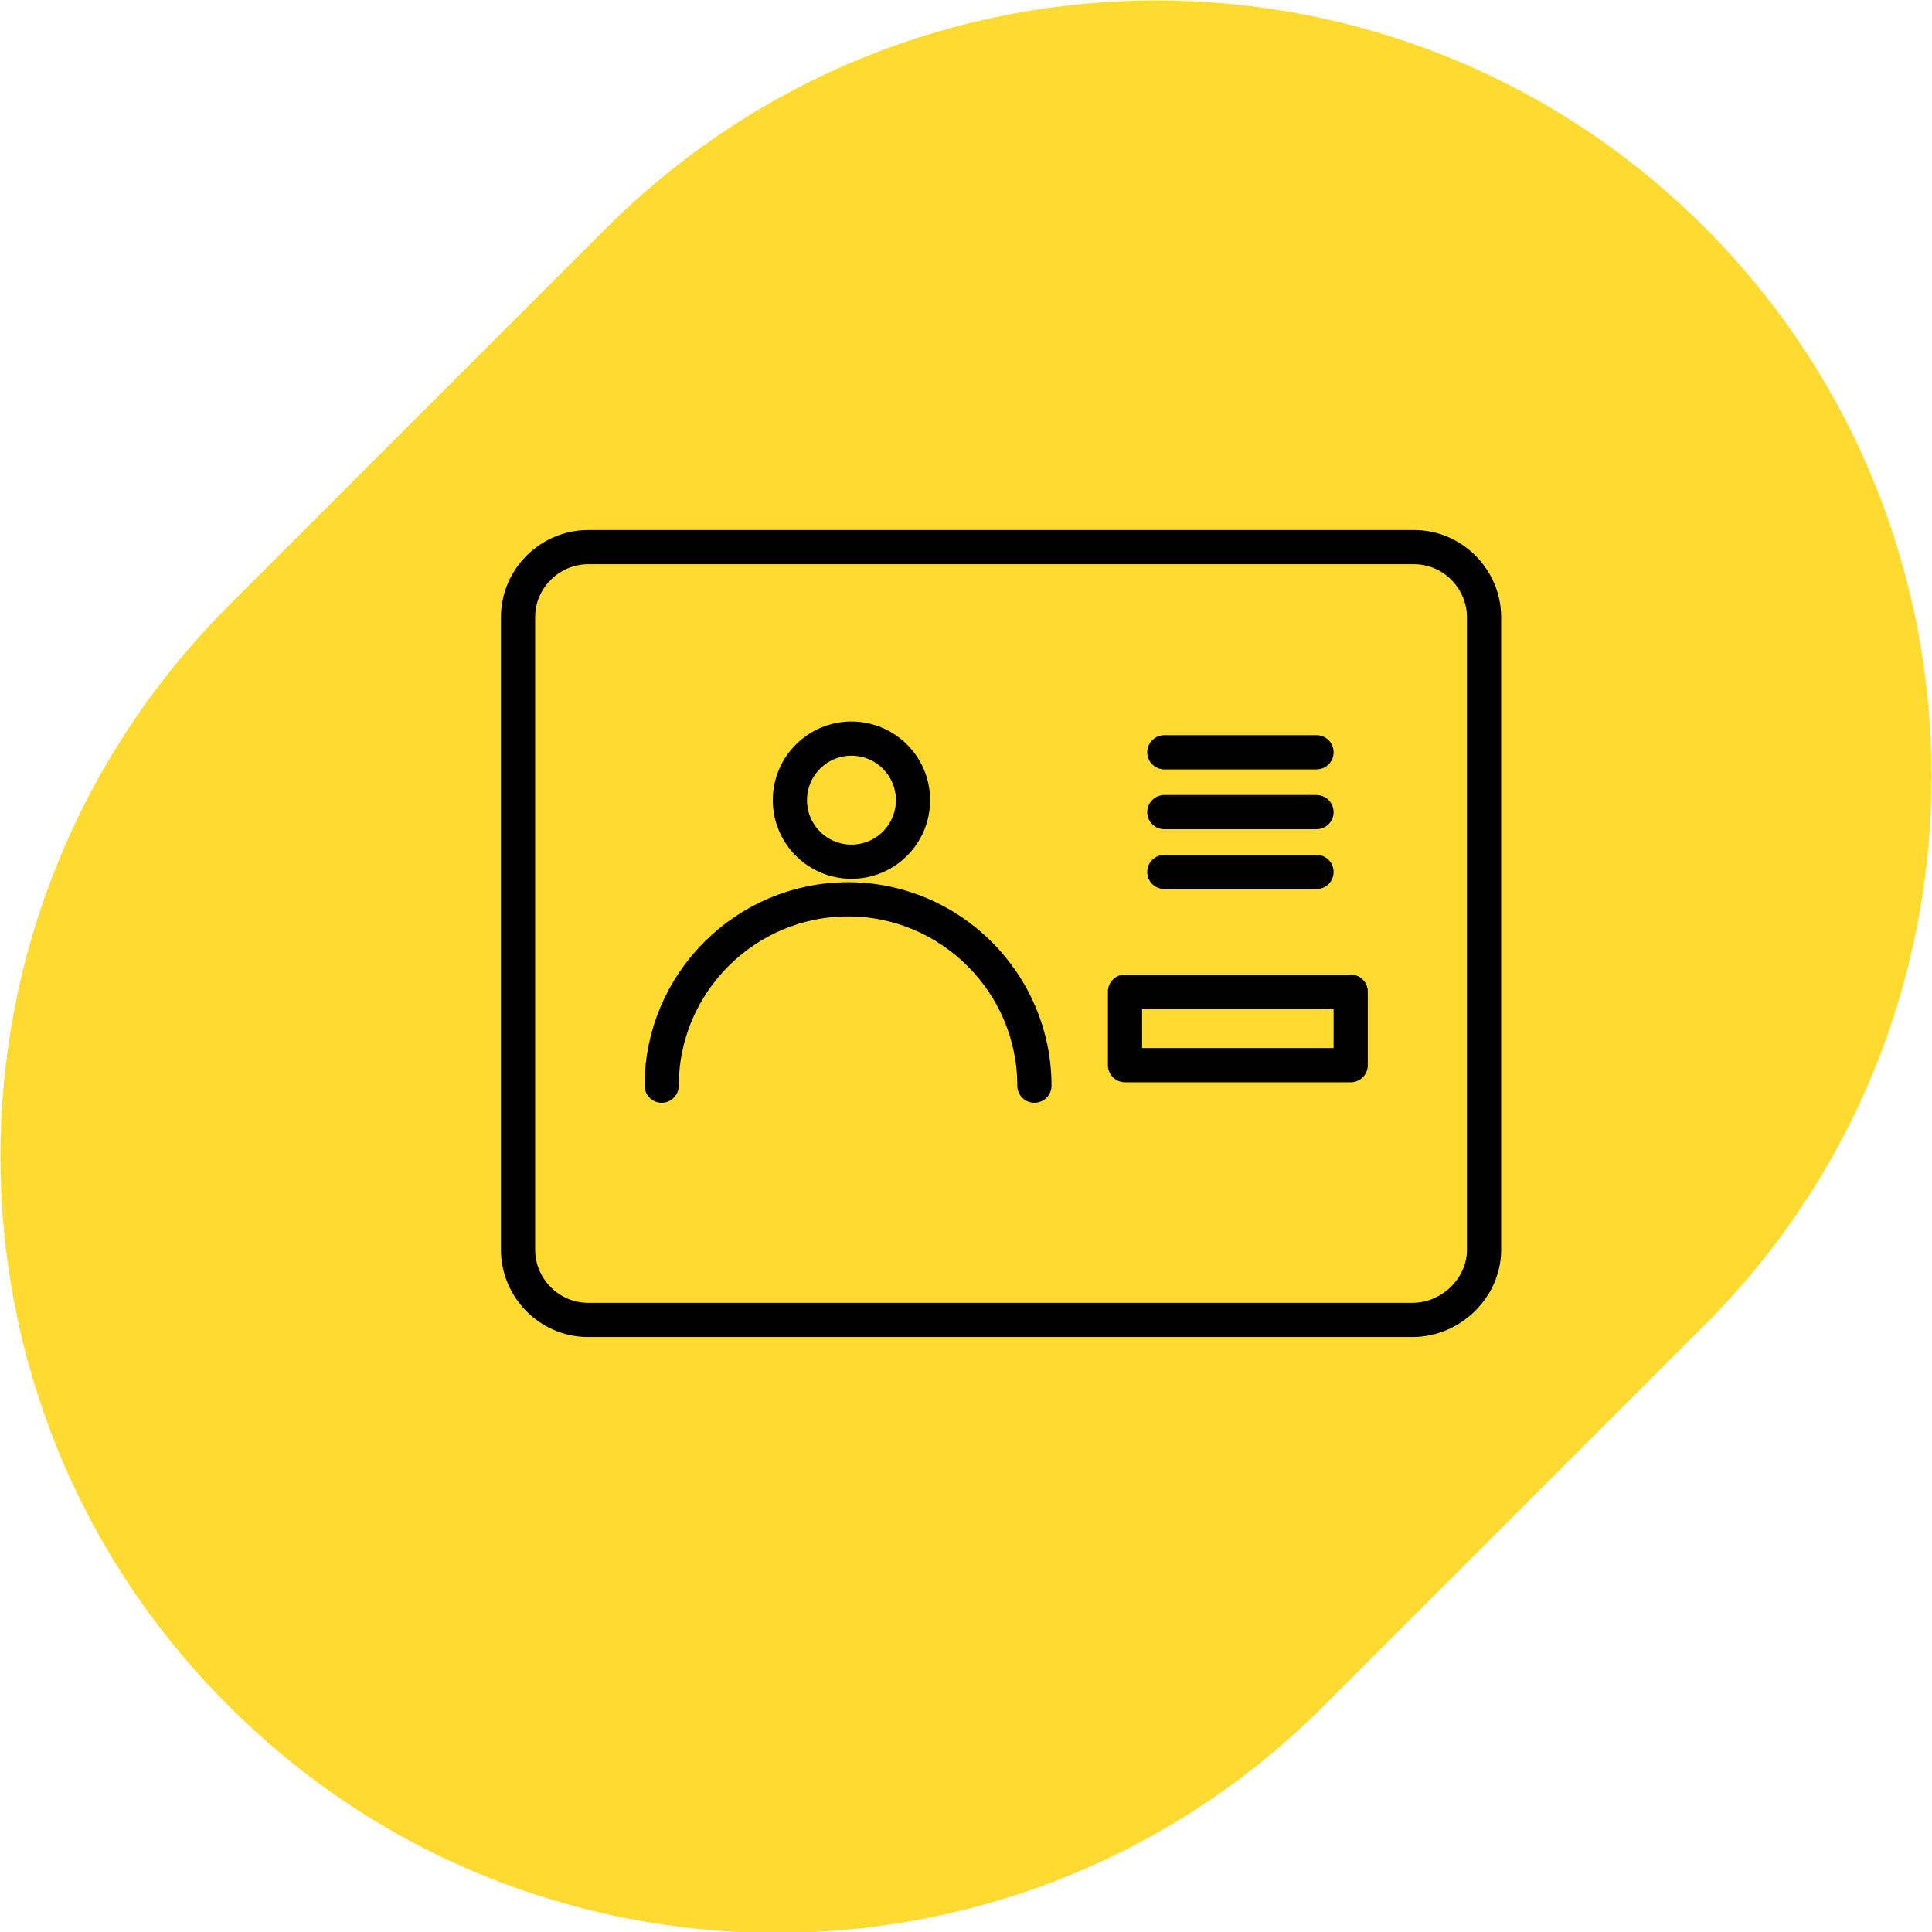 <?xml version="1.0" encoding="UTF-8"?>
<!-- Generator: Adobe Illustrator 25.2.0, SVG Export Plug-In . SVG Version: 6.00 Build 0)  -->
<svg xmlns="http://www.w3.org/2000/svg" xmlns:xlink="http://www.w3.org/1999/xlink" version="1.1" id="Layer_1" x="0px" y="0px" viewBox="0 0 113 113" style="enable-background:new 0 0 113 113;" xml:space="preserve">
<style type="text/css">
	.st0{fill:#FFDA30;}
	.st1{fill:none;stroke:#000000;stroke-width:2;stroke-linecap:round;stroke-linejoin:round;stroke-miterlimit:10;}
</style>
<path class="st0" d="M13.3,99.7L13.3,99.7C-4.4,82-4.4,53.3,13.3,35.5l22.2-22.2C53.3-4.4,82-4.4,99.7,13.3l0,0  c17.7,17.7,17.7,46.5,0,64.2L77.5,99.7C59.8,117.5,31,117.5,13.3,99.7z"></path>
<g>
	<path class="st1" d="M82.6,77.2H34.4c-2.3,0-4.1-1.9-4.1-4.1v-37c0-2.3,1.9-4.1,4.1-4.1h48.3c2.3,0,4.1,1.9,4.1,4.1v37   C86.8,75.3,84.9,77.2,82.6,77.2z"></path>
	<circle class="st1" cx="49.8" cy="46.8" r="3.6"></circle>
	<path class="st1" d="M38.7,63.5c0-6,4.9-10.9,10.9-10.9s10.9,4.9,10.9,10.9"></path>
	<rect x="65.8" y="58" class="st1" width="13.2" height="4.3"></rect>
	<g>
		<line class="st1" x1="68.1" y1="51" x2="77" y2="51"></line>
		<line class="st1" x1="68.1" y1="47.5" x2="77" y2="47.5"></line>
		<line class="st1" x1="68.1" y1="44" x2="77" y2="44"></line>
	</g>
</g>
</svg>
